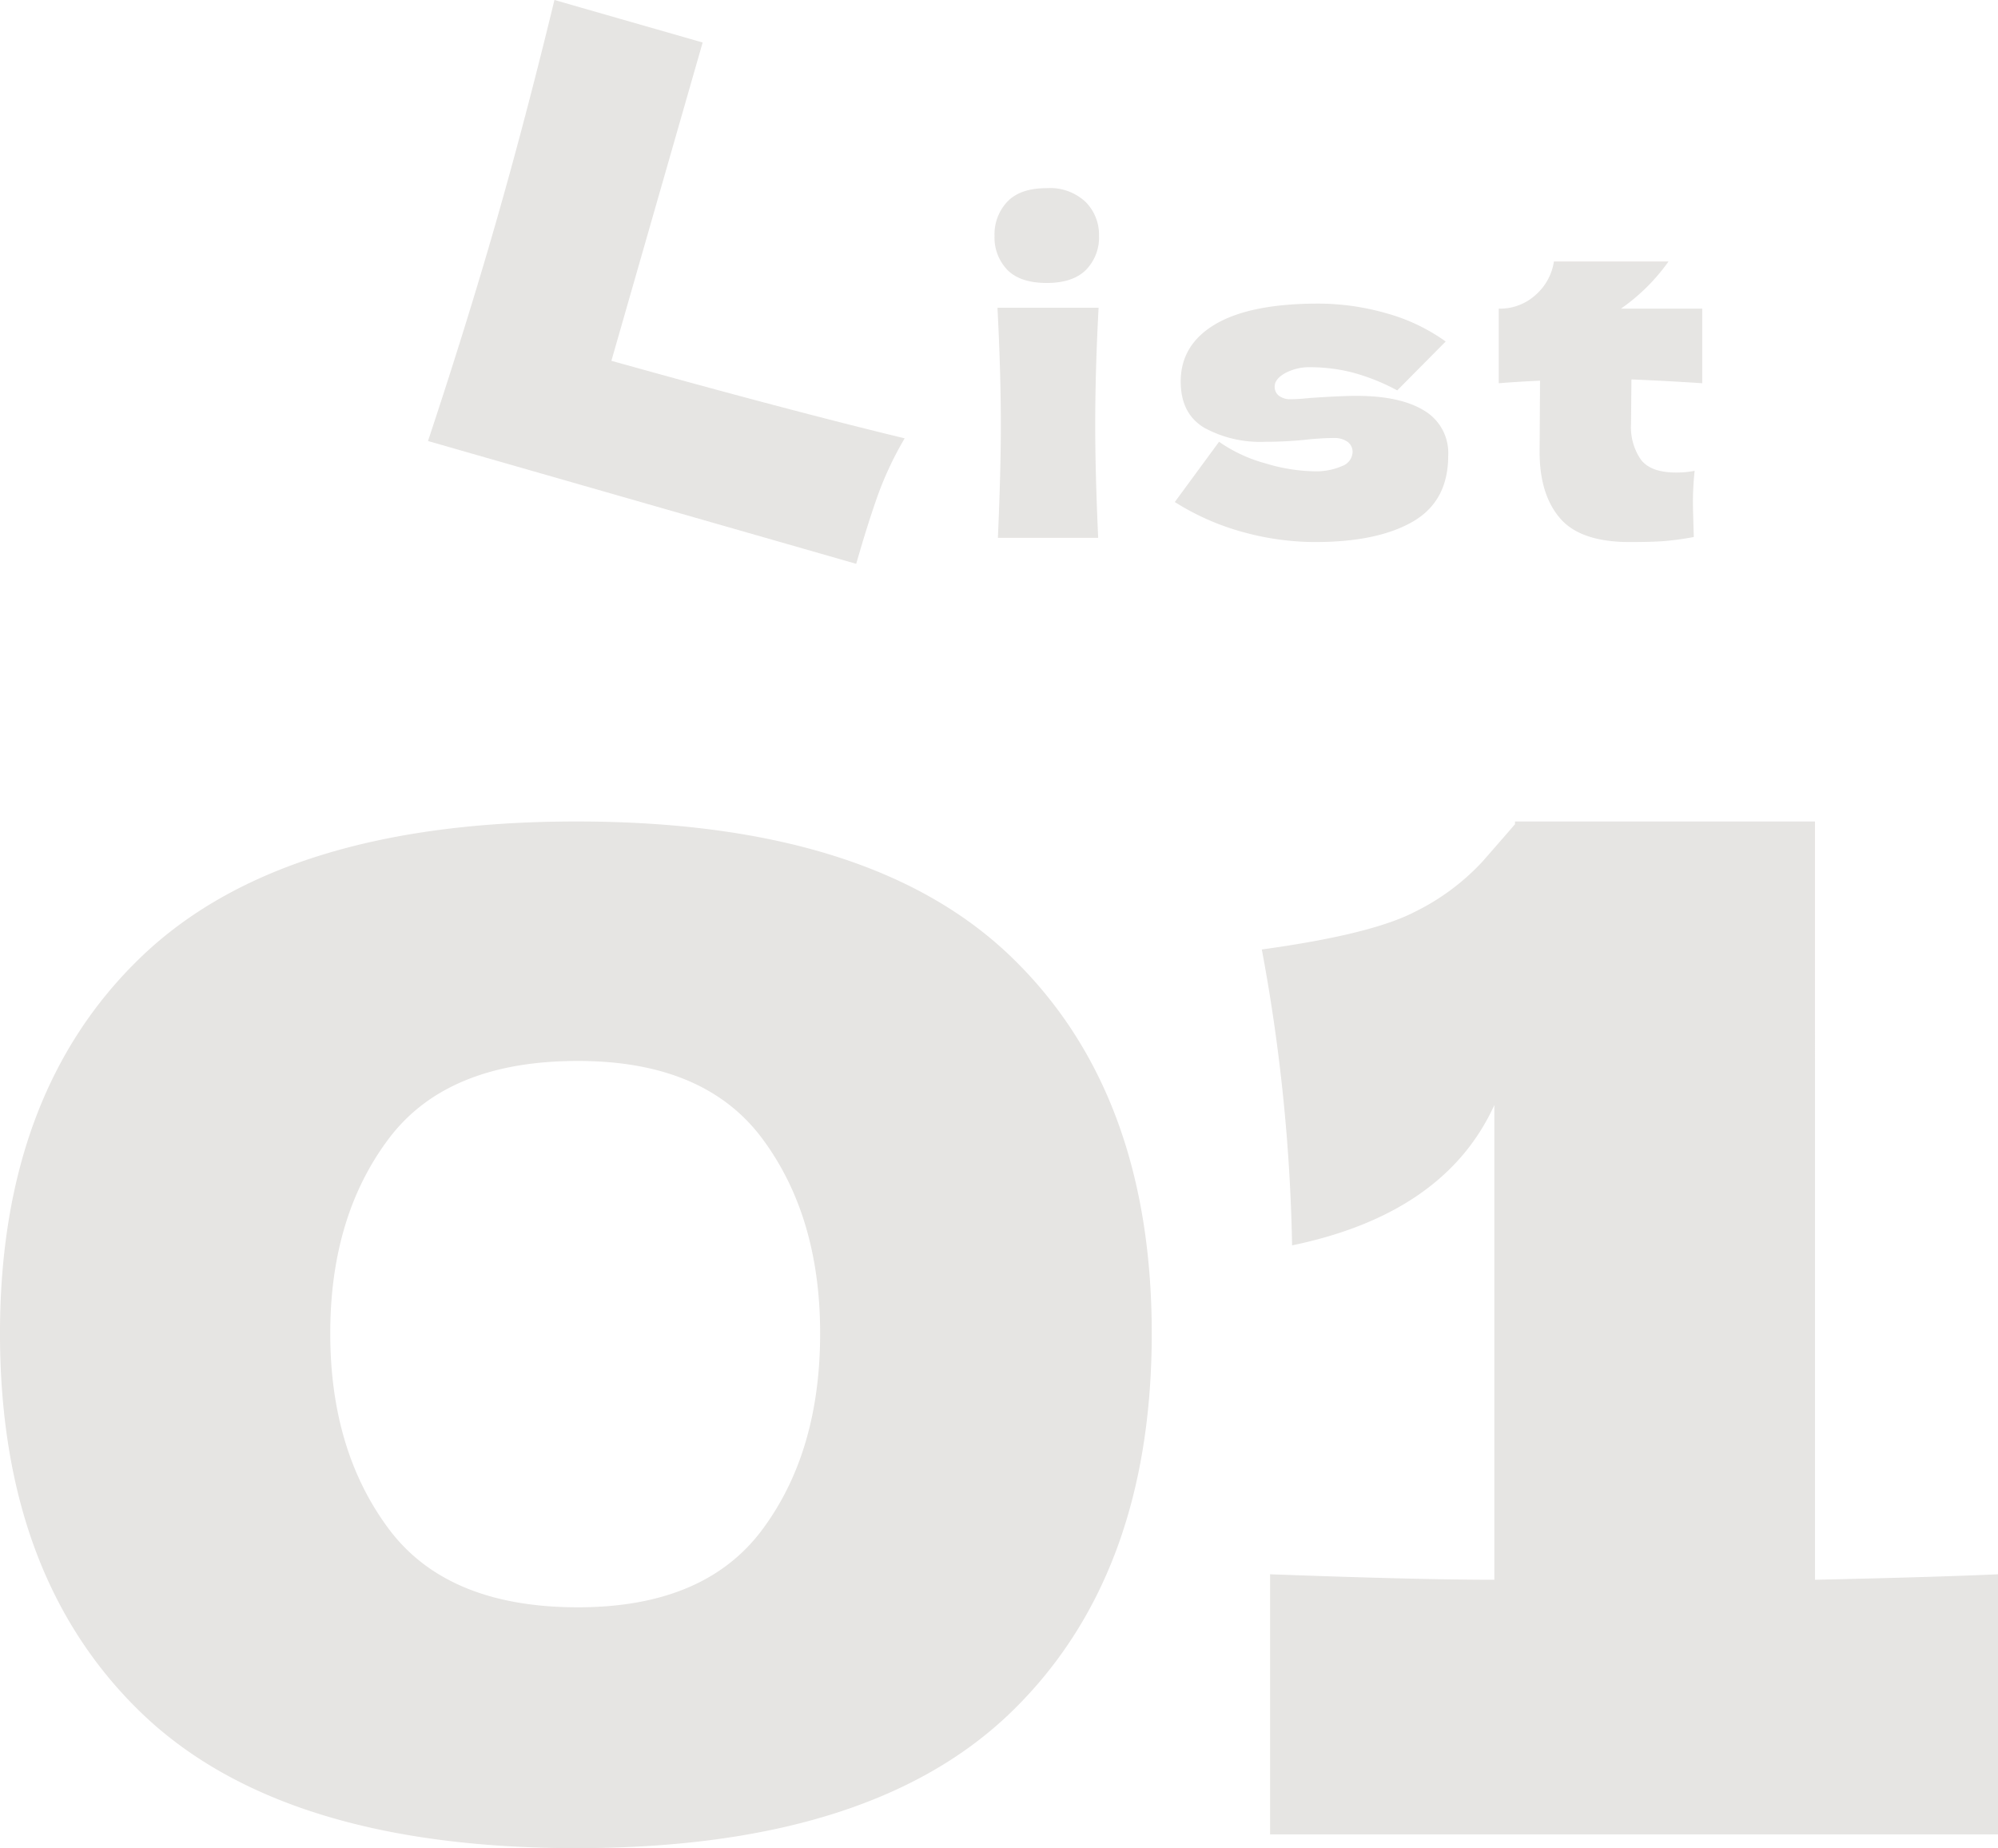 <svg xmlns="http://www.w3.org/2000/svg" width="284.592" height="263.21" viewBox="0 0 284.592 263.21">
  <g id="グループ_356" data-name="グループ 356" transform="translate(-1149.88 -2316.332)" opacity="0.5">
    <path id="パス_956" data-name="パス 956" d="M89.964,1.96q-42.14,0-62.132-19.4T7.84-71.344q0-34.3,20.09-53.606t62.034-19.306q41.944,0,61.936,19.306t19.992,53.606q0,34.5-19.992,53.9T89.964,1.96Zm.2-34.3q18.032,0,26.264-11.074t8.232-27.93q0-16.66-8.232-27.734T90.16-110.152q-18.62,0-26.95,11.074T54.88-71.344q0,16.66,8.33,27.832T90.16-32.34Zm176.2-3.92q17.64-.392,26.068-.784V0H188.748V-37.044q21.168.784,31.948.784v-67.62Q213.64-88.4,191.884-83.888a253.477,253.477,0,0,0-4.312-42.14q15.68-2.156,21.854-5.39a32.847,32.847,0,0,0,9.6-7.154q3.43-3.92,4.606-5.292v-.392h42.728Z" transform="translate(1142.04 2577.583)" fill="#584f42" opacity="0.3"/>
    <path id="パス_958" data-name="パス 958" d="M10.44-36.3q-3.78,0-5.61-1.86A6.632,6.632,0,0,1,3-43.02a6.761,6.761,0,0,1,1.83-4.86q1.83-1.92,5.61-1.92a7.4,7.4,0,0,1,5.52,1.95,6.613,6.613,0,0,1,1.92,4.83,6.573,6.573,0,0,1-1.86,4.86Q14.16-36.3,10.44-36.3ZM3.48,0q.42-9.66.42-15.96,0-7.5-.48-16.8h14.4q-.48,8.94-.48,16.8,0,6.6.42,15.96ZM48.66.6A38.9,38.9,0,0,1,38.43-.81,35.675,35.675,0,0,1,28.68-5.1l6.3-8.58a21.354,21.354,0,0,0,6.66,3.09,25.141,25.141,0,0,0,6.72,1.11,9.361,9.361,0,0,0,4.17-.75A2.224,2.224,0,0,0,54-12.18a1.769,1.769,0,0,0-.72-1.5,3.233,3.233,0,0,0-1.98-.54q-.78,0-1.77.06t-1.59.12a55.984,55.984,0,0,1-6.42.36,16.608,16.608,0,0,1-8.67-2.01q-3.33-2.01-3.33-6.57,0-5.28,4.98-8.19t14.64-2.91a35.428,35.428,0,0,1,9.57,1.35,26.6,26.6,0,0,1,8.55,4.05L60.36-21a29.277,29.277,0,0,0-6.39-2.55A24.3,24.3,0,0,0,48-24.3a7.259,7.259,0,0,0-3.6.84q-1.5.84-1.5,1.92a1.568,1.568,0,0,0,.63,1.32,2.65,2.65,0,0,0,1.65.48q1.02,0,2.82-.18,4.38-.3,6.54-.3,6.24,0,9.66,2.1a7.017,7.017,0,0,1,3.42,6.42q0,6.48-5.04,9.39T48.66.6ZM103.8-22.02q-5.52-.36-10.08-.54l-.06,6.36a8.127,8.127,0,0,0,1.41,5.07q1.41,1.83,5.01,1.83a14.088,14.088,0,0,0,2.64-.24,41.838,41.838,0,0,0-.24,4.5q0,1.08.12,4.92a40.724,40.724,0,0,1-4.44.6Q96.36.6,93.48.6q-7.02,0-9.93-3.39t-2.91-9.45l.06-10.14q-2.82.12-5.88.36V-32.64a7.528,7.528,0,0,0,5.28-1.98,7.9,7.9,0,0,0,2.58-4.74H99a27.653,27.653,0,0,1-6.78,6.72H103.8Z" transform="translate(1288.54 2392.93)" fill="#584f42" opacity="0.3"/>
    <path id="パス_957" data-name="パス 957" d="M25.56-18.18q26.1-.18,43.2-.9a48.164,48.164,0,0,0-1.44,8.82Q67.05-6.03,67.05,0H3.6q.72-17.46.72-32.67T3.6-65.34H25.56Z" transform="translate(1207.384 2378.149) rotate(16)" fill="#584f42" opacity="0.3"/>
  </g>
</svg>
